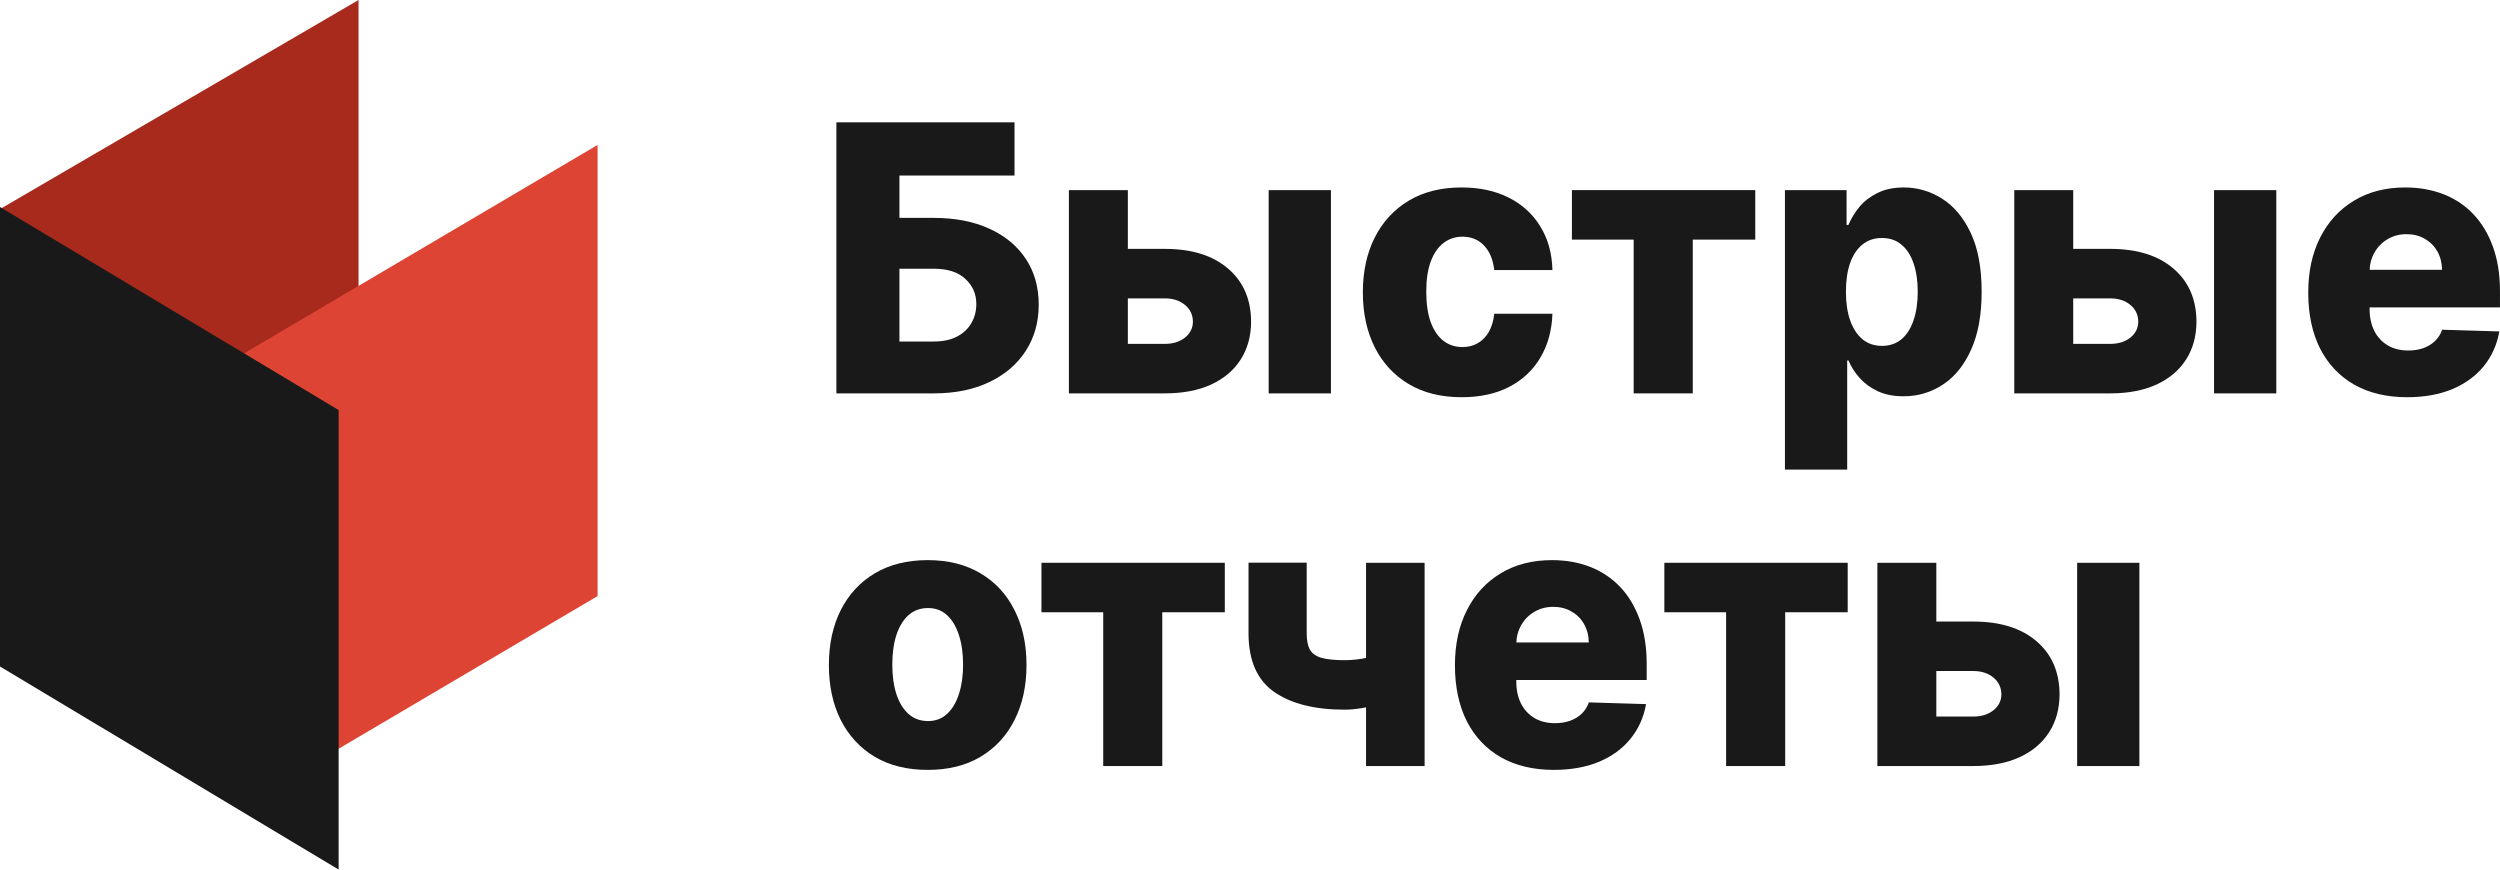 <?xml version="1.0" encoding="UTF-8"?> <svg xmlns="http://www.w3.org/2000/svg" width="115" height="40" viewBox="0 0 115 40" fill="none"><path fill-rule="evenodd" clip-rule="evenodd" d="M16.493 0L0 9.617V27.152C0 28.424 0.753 29.554 1.976 30.114C3.199 30.674 4.706 30.58 5.929 29.866C10.658 27.109 16.493 23.706 16.493 23.706V0Z" fill="#A82A1C"></path><path fill-rule="evenodd" clip-rule="evenodd" d="M27.489 6.667L10.996 16.391V37.143L27.489 27.419V6.667Z" fill="#DD4433"></path><path fill-rule="evenodd" clip-rule="evenodd" d="M15.577 18.863L0 9.523V30.659L15.577 40V18.863Z" fill="#1A1919"></path><path d="M38.474 18.095V5.628H46.668V8.075H41.374V10.023H42.955C43.931 10.023 44.78 10.188 45.503 10.516C46.229 10.845 46.789 11.308 47.184 11.904C47.582 12.501 47.781 13.203 47.781 14.011C47.781 14.818 47.582 15.528 47.184 16.141C46.789 16.754 46.229 17.233 45.503 17.578C44.78 17.923 43.931 18.095 42.955 18.095H38.474ZM41.374 15.709H42.955C43.377 15.709 43.732 15.634 44.021 15.484C44.314 15.33 44.534 15.123 44.683 14.863C44.835 14.599 44.911 14.307 44.911 13.986C44.911 13.524 44.743 13.138 44.407 12.83C44.072 12.517 43.587 12.361 42.955 12.361H41.374V15.709Z" fill="#191919"></path><path d="M50.85 11.448H53.579C54.817 11.448 55.788 11.75 56.49 12.355C57.193 12.955 57.547 13.771 57.55 14.802C57.547 15.472 57.384 16.054 57.064 16.549C56.748 17.04 56.293 17.422 55.7 17.694C55.11 17.962 54.403 18.095 53.579 18.095H49.169V8.745H51.881V15.819H53.579C53.954 15.819 54.263 15.723 54.505 15.533C54.747 15.342 54.87 15.096 54.874 14.796C54.87 14.479 54.747 14.222 54.505 14.023C54.263 13.824 53.954 13.725 53.579 13.725H50.85V11.448ZM58.359 18.095V8.745H61.223V18.095H58.359Z" fill="#191919"></path><path d="M67.236 18.272C66.287 18.272 65.473 18.069 64.794 17.663C64.118 17.257 63.599 16.693 63.236 15.971C62.873 15.244 62.691 14.404 62.691 13.451C62.691 12.493 62.873 11.653 63.236 10.93C63.603 10.204 64.124 9.638 64.8 9.232C65.479 8.826 66.289 8.623 67.23 8.623C68.062 8.623 68.786 8.779 69.403 9.092C70.024 9.404 70.508 9.847 70.856 10.419C71.207 10.987 71.393 11.655 71.412 12.422H68.736C68.681 11.943 68.525 11.568 68.267 11.296C68.013 11.024 67.681 10.888 67.271 10.888C66.939 10.888 66.649 10.985 66.399 11.18C66.149 11.371 65.954 11.655 65.813 12.032C65.676 12.405 65.608 12.868 65.608 13.42C65.608 13.972 65.676 14.439 65.813 14.82C65.954 15.198 66.149 15.484 66.399 15.679C66.649 15.869 66.939 15.965 67.271 15.965C67.537 15.965 67.771 15.906 67.974 15.788C68.181 15.671 68.351 15.498 68.484 15.271C68.617 15.039 68.7 14.759 68.736 14.431H71.412C71.385 15.202 71.199 15.876 70.856 16.452C70.516 17.028 70.038 17.477 69.421 17.797C68.808 18.114 68.08 18.272 67.236 18.272Z" fill="#191919"></path><path d="M72.308 11.022V8.745H80.742V11.022H77.867V18.095H75.149V11.022H72.308Z" fill="#191919"></path><path d="M82.107 21.602V8.745H84.942V10.346H85.029C85.147 10.062 85.313 9.788 85.527 9.524C85.746 9.26 86.023 9.045 86.359 8.879C86.699 8.708 87.105 8.623 87.577 8.623C88.202 8.623 88.786 8.794 89.328 9.134C89.875 9.475 90.316 10.001 90.652 10.711C90.988 11.421 91.156 12.326 91.156 13.426C91.156 14.486 90.994 15.372 90.67 16.087C90.35 16.801 89.916 17.337 89.369 17.694C88.827 18.051 88.223 18.229 87.56 18.229C87.107 18.229 86.714 18.152 86.382 17.998C86.05 17.844 85.771 17.641 85.545 17.389C85.322 17.138 85.15 16.868 85.029 16.58H84.971V21.602H82.107ZM84.912 13.42C84.912 13.923 84.977 14.362 85.106 14.735C85.238 15.108 85.428 15.399 85.674 15.606C85.924 15.809 86.222 15.91 86.57 15.91C86.921 15.91 87.22 15.809 87.466 15.606C87.712 15.399 87.897 15.108 88.022 14.735C88.151 14.362 88.216 13.923 88.216 13.42C88.216 12.917 88.151 12.481 88.022 12.111C87.897 11.742 87.712 11.456 87.466 11.253C87.224 11.05 86.925 10.948 86.57 10.948C86.218 10.948 85.92 11.048 85.674 11.247C85.428 11.446 85.238 11.73 85.106 12.099C84.977 12.468 84.912 12.909 84.912 13.42Z" fill="#191919"></path><path d="M94.338 11.448H97.067C98.305 11.448 99.275 11.75 99.978 12.355C100.681 12.955 101.034 13.771 101.038 14.802C101.034 15.472 100.872 16.054 100.552 16.549C100.235 17.04 99.781 17.422 99.187 17.694C98.597 17.962 97.891 18.095 97.067 18.095H92.657V8.745H95.368V15.819H97.067C97.442 15.819 97.75 15.723 97.992 15.533C98.234 15.342 98.357 15.096 98.361 14.796C98.357 14.479 98.234 14.222 97.992 14.023C97.75 13.824 97.442 13.725 97.067 13.725H94.338V11.448ZM101.846 18.095V8.745H104.71V18.095H101.846Z" fill="#191919"></path><path d="M110.73 18.272C109.789 18.272 108.976 18.079 108.293 17.694C107.614 17.304 107.09 16.75 106.723 16.032C106.36 15.309 106.179 14.451 106.179 13.457C106.179 12.491 106.362 11.647 106.729 10.924C107.096 10.198 107.614 9.634 108.281 9.232C108.949 8.826 109.736 8.623 110.642 8.623C111.282 8.623 111.868 8.727 112.399 8.934C112.93 9.141 113.389 9.447 113.775 9.853C114.162 10.259 114.462 10.76 114.677 11.356C114.892 11.949 114.999 12.629 114.999 13.396V14.139H107.18V12.41H112.334C112.33 12.093 112.258 11.811 112.118 11.563C111.977 11.316 111.784 11.123 111.538 10.985C111.296 10.843 111.017 10.772 110.7 10.772C110.38 10.772 110.093 10.847 109.839 10.997C109.585 11.143 109.384 11.344 109.236 11.6C109.088 11.851 109.01 12.138 109.002 12.458V14.218C109.002 14.599 109.074 14.934 109.218 15.222C109.363 15.506 109.568 15.727 109.833 15.886C110.099 16.044 110.415 16.123 110.782 16.123C111.036 16.123 111.266 16.087 111.473 16.014C111.68 15.94 111.858 15.833 112.006 15.691C112.155 15.549 112.266 15.374 112.34 15.167L114.97 15.246C114.861 15.859 114.62 16.393 114.25 16.848C113.882 17.298 113.4 17.649 112.803 17.901C112.205 18.148 111.514 18.272 110.73 18.272Z" fill="#191919"></path><path d="M42.674 35.415C41.729 35.415 40.917 35.214 40.237 34.812C39.562 34.406 39.041 33.842 38.674 33.12C38.31 32.393 38.129 31.551 38.129 30.593C38.129 29.631 38.31 28.789 38.674 28.067C39.041 27.341 39.562 26.776 40.237 26.375C40.917 25.969 41.729 25.766 42.674 25.766C43.619 25.766 44.429 25.969 45.105 26.375C45.784 26.776 46.305 27.341 46.668 28.067C47.035 28.789 47.219 29.631 47.219 30.593C47.219 31.551 47.035 32.393 46.668 33.12C46.305 33.842 45.784 34.406 45.105 34.812C44.429 35.214 43.619 35.415 42.674 35.415ZM42.691 33.169C43.035 33.169 43.326 33.059 43.564 32.84C43.802 32.621 43.984 32.316 44.109 31.927C44.238 31.537 44.302 31.087 44.302 30.575C44.302 30.056 44.238 29.601 44.109 29.212C43.984 28.822 43.802 28.517 43.564 28.298C43.326 28.079 43.035 27.97 42.691 27.97C42.336 27.97 42.035 28.079 41.789 28.298C41.547 28.517 41.362 28.822 41.233 29.212C41.108 29.601 41.046 30.056 41.046 30.575C41.046 31.087 41.108 31.537 41.233 31.927C41.362 32.316 41.547 32.621 41.789 32.84C42.035 33.059 42.336 33.169 42.691 33.169Z" fill="#191919"></path><path d="M47.907 28.164V25.888H56.341V28.164H53.465V35.238H50.748V28.164H47.907Z" fill="#191919"></path><path d="M65.532 25.888V35.238H62.838V25.888H65.532ZM64.167 29.875V32.152C64.015 32.233 63.8 32.312 63.523 32.389C63.25 32.462 62.961 32.523 62.656 32.572C62.355 32.621 62.088 32.645 61.854 32.645C60.471 32.645 59.388 32.371 58.603 31.823C57.822 31.271 57.432 30.374 57.432 29.132V25.882H60.108V29.132C60.108 29.453 60.157 29.703 60.255 29.881C60.356 30.06 60.532 30.186 60.782 30.259C61.036 30.332 61.393 30.368 61.854 30.368C62.205 30.368 62.564 30.328 62.931 30.246C63.302 30.161 63.714 30.037 64.167 29.875Z" fill="#191919"></path><path d="M71.478 35.415C70.537 35.415 69.725 35.222 69.042 34.837C68.362 34.447 67.839 33.893 67.472 33.175C67.109 32.452 66.927 31.594 66.927 30.599C66.927 29.634 67.111 28.789 67.478 28.067C67.845 27.341 68.362 26.776 69.03 26.375C69.698 25.969 70.484 25.766 71.39 25.766C72.031 25.766 72.616 25.869 73.147 26.076C73.678 26.283 74.137 26.59 74.524 26.996C74.91 27.401 75.211 27.903 75.426 28.499C75.64 29.092 75.748 29.772 75.748 30.539V31.281H67.929V29.552H73.083C73.079 29.236 73.007 28.954 72.866 28.706C72.726 28.459 72.532 28.266 72.286 28.128C72.044 27.986 71.765 27.915 71.449 27.915C71.129 27.915 70.842 27.99 70.588 28.14C70.334 28.286 70.133 28.487 69.985 28.743C69.836 28.994 69.758 29.28 69.75 29.601V31.36C69.75 31.742 69.823 32.077 69.967 32.365C70.112 32.649 70.317 32.87 70.582 33.029C70.847 33.187 71.164 33.266 71.531 33.266C71.785 33.266 72.015 33.229 72.222 33.156C72.429 33.083 72.606 32.976 72.755 32.834C72.903 32.692 73.014 32.517 73.089 32.31L75.719 32.389C75.609 33.002 75.369 33.536 74.998 33.99C74.631 34.441 74.149 34.792 73.551 35.044C72.954 35.291 72.263 35.415 71.478 35.415Z" fill="#191919"></path><path d="M76.56 28.164V25.888H84.994V28.164H82.119V35.238H79.401V28.164H76.56Z" fill="#191919"></path><path d="M88.04 28.591H90.769C92.007 28.591 92.977 28.893 93.68 29.498C94.383 30.098 94.736 30.914 94.74 31.945C94.736 32.614 94.574 33.197 94.254 33.692C93.938 34.183 93.483 34.565 92.889 34.837C92.3 35.104 91.593 35.238 90.769 35.238H86.359V25.888H89.071V32.962H90.769C91.144 32.962 91.453 32.866 91.695 32.675C91.937 32.485 92.06 32.239 92.064 31.939C92.06 31.622 91.937 31.364 91.695 31.166C91.453 30.967 91.144 30.867 90.769 30.867H88.04V28.591ZM95.549 35.238V25.888H98.412V35.238H95.549Z" fill="#191919"></path></svg> 
